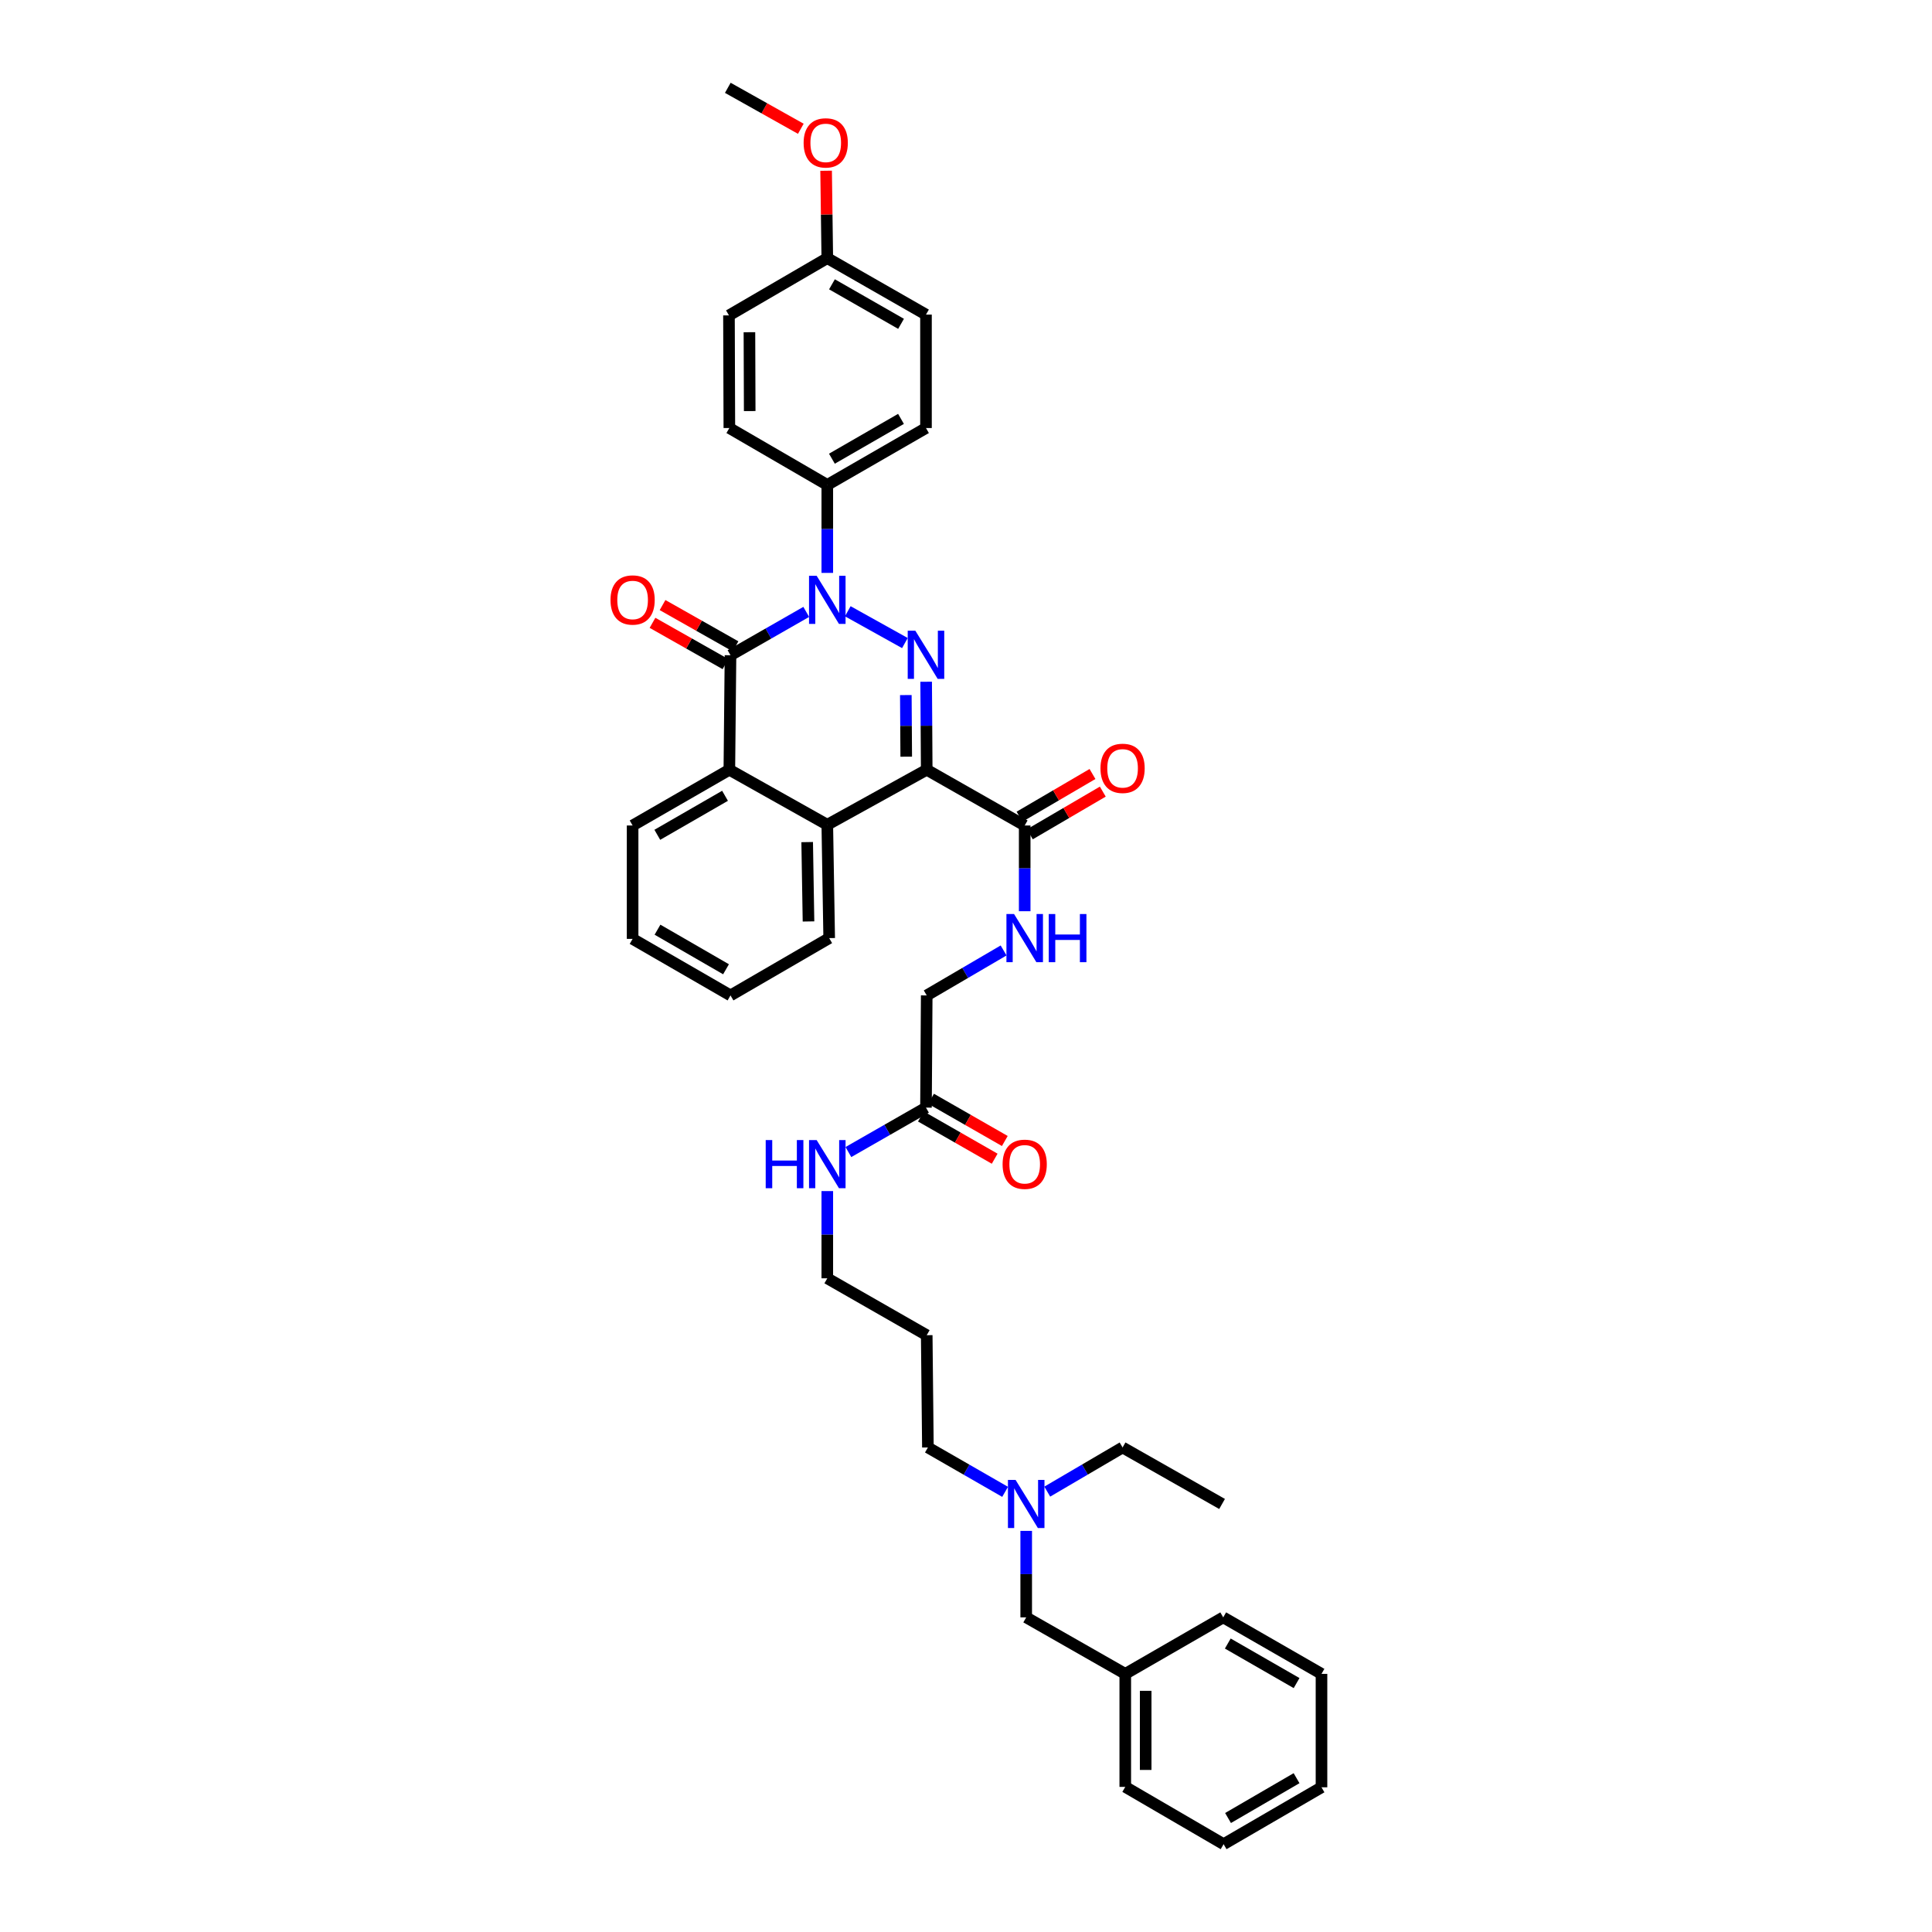 <?xml version='1.0' encoding='iso-8859-1'?>
<svg version='1.1' baseProfile='full'
              xmlns='http://www.w3.org/2000/svg'
                      xmlns:rdkit='http://www.rdkit.org/xml'
                      xmlns:xlink='http://www.w3.org/1999/xlink'
                  xml:space='preserve'
width='1000px' height='1000px' viewBox='0 0 1000 1000'>
<!-- END OF HEADER -->
<rect style='opacity:1.0;fill:#FFFFFF;stroke:none' width='1000' height='1000' x='0' y='0'> </rect>
<path class='bond-0' d='M 479.377,352.871 L 479.523,375.647' style='fill:none;fill-rule:evenodd;stroke:#0000FF;stroke-width:6px;stroke-linecap:butt;stroke-linejoin:miter;stroke-opacity:1' />
<path class='bond-0' d='M 479.523,375.647 L 479.669,398.423' style='fill:none;fill-rule:evenodd;stroke:#000000;stroke-width:6px;stroke-linecap:butt;stroke-linejoin:miter;stroke-opacity:1' />
<path class='bond-0' d='M 468.86,359.771 L 468.962,375.715' style='fill:none;fill-rule:evenodd;stroke:#0000FF;stroke-width:6px;stroke-linecap:butt;stroke-linejoin:miter;stroke-opacity:1' />
<path class='bond-0' d='M 468.962,375.715 L 469.064,391.658' style='fill:none;fill-rule:evenodd;stroke:#000000;stroke-width:6px;stroke-linecap:butt;stroke-linejoin:miter;stroke-opacity:1' />
<path class='bond-1' d='M 468.374,332.845 L 438.808,316.384' style='fill:none;fill-rule:evenodd;stroke:#0000FF;stroke-width:6px;stroke-linecap:butt;stroke-linejoin:miter;stroke-opacity:1' />
<path class='bond-3' d='M 479.669,398.423 L 428.206,426.892' style='fill:none;fill-rule:evenodd;stroke:#000000;stroke-width:6px;stroke-linecap:butt;stroke-linejoin:miter;stroke-opacity:1' />
<path class='bond-5' d='M 479.669,398.423 L 530.382,427.273' style='fill:none;fill-rule:evenodd;stroke:#000000;stroke-width:6px;stroke-linecap:butt;stroke-linejoin:miter;stroke-opacity:1' />
<path class='bond-2' d='M 417.31,316.716 L 397.707,327.933' style='fill:none;fill-rule:evenodd;stroke:#0000FF;stroke-width:6px;stroke-linecap:butt;stroke-linejoin:miter;stroke-opacity:1' />
<path class='bond-2' d='M 397.707,327.933 L 378.104,339.15' style='fill:none;fill-rule:evenodd;stroke:#000000;stroke-width:6px;stroke-linecap:butt;stroke-linejoin:miter;stroke-opacity:1' />
<path class='bond-6' d='M 428.206,296.532 L 428.206,273.761' style='fill:none;fill-rule:evenodd;stroke:#0000FF;stroke-width:6px;stroke-linecap:butt;stroke-linejoin:miter;stroke-opacity:1' />
<path class='bond-6' d='M 428.206,273.761 L 428.206,250.991' style='fill:none;fill-rule:evenodd;stroke:#000000;stroke-width:6px;stroke-linecap:butt;stroke-linejoin:miter;stroke-opacity:1' />
<path class='bond-4' d='M 378.104,339.15 L 377.511,398.423' style='fill:none;fill-rule:evenodd;stroke:#000000;stroke-width:6px;stroke-linecap:butt;stroke-linejoin:miter;stroke-opacity:1' />
<path class='bond-8' d='M 380.704,334.554 L 361.82,323.868' style='fill:none;fill-rule:evenodd;stroke:#000000;stroke-width:6px;stroke-linecap:butt;stroke-linejoin:miter;stroke-opacity:1' />
<path class='bond-8' d='M 361.82,323.868 L 342.936,313.183' style='fill:none;fill-rule:evenodd;stroke:#FF0000;stroke-width:6px;stroke-linecap:butt;stroke-linejoin:miter;stroke-opacity:1' />
<path class='bond-8' d='M 375.503,343.746 L 356.619,333.06' style='fill:none;fill-rule:evenodd;stroke:#000000;stroke-width:6px;stroke-linecap:butt;stroke-linejoin:miter;stroke-opacity:1' />
<path class='bond-8' d='M 356.619,333.06 L 337.735,322.375' style='fill:none;fill-rule:evenodd;stroke:#FF0000;stroke-width:6px;stroke-linecap:butt;stroke-linejoin:miter;stroke-opacity:1' />
<path class='bond-21' d='M 428.206,426.892 L 429.186,485.566' style='fill:none;fill-rule:evenodd;stroke:#000000;stroke-width:6px;stroke-linecap:butt;stroke-linejoin:miter;stroke-opacity:1' />
<path class='bond-21' d='M 417.793,435.869 L 418.479,476.941' style='fill:none;fill-rule:evenodd;stroke:#000000;stroke-width:6px;stroke-linecap:butt;stroke-linejoin:miter;stroke-opacity:1' />
<path class='bond-38' d='M 428.206,426.892 L 377.511,398.423' style='fill:none;fill-rule:evenodd;stroke:#000000;stroke-width:6px;stroke-linecap:butt;stroke-linejoin:miter;stroke-opacity:1' />
<path class='bond-22' d='M 377.511,398.423 L 327.438,427.273' style='fill:none;fill-rule:evenodd;stroke:#000000;stroke-width:6px;stroke-linecap:butt;stroke-linejoin:miter;stroke-opacity:1' />
<path class='bond-22' d='M 375.273,411.901 L 340.222,432.097' style='fill:none;fill-rule:evenodd;stroke:#000000;stroke-width:6px;stroke-linecap:butt;stroke-linejoin:miter;stroke-opacity:1' />
<path class='bond-7' d='M 530.382,427.273 L 530.382,449.46' style='fill:none;fill-rule:evenodd;stroke:#000000;stroke-width:6px;stroke-linecap:butt;stroke-linejoin:miter;stroke-opacity:1' />
<path class='bond-7' d='M 530.382,449.46 L 530.382,471.646' style='fill:none;fill-rule:evenodd;stroke:#0000FF;stroke-width:6px;stroke-linecap:butt;stroke-linejoin:miter;stroke-opacity:1' />
<path class='bond-10' d='M 533.049,431.831 L 551.927,420.784' style='fill:none;fill-rule:evenodd;stroke:#000000;stroke-width:6px;stroke-linecap:butt;stroke-linejoin:miter;stroke-opacity:1' />
<path class='bond-10' d='M 551.927,420.784 L 570.805,409.737' style='fill:none;fill-rule:evenodd;stroke:#FF0000;stroke-width:6px;stroke-linecap:butt;stroke-linejoin:miter;stroke-opacity:1' />
<path class='bond-10' d='M 527.715,422.715 L 546.593,411.668' style='fill:none;fill-rule:evenodd;stroke:#000000;stroke-width:6px;stroke-linecap:butt;stroke-linejoin:miter;stroke-opacity:1' />
<path class='bond-10' d='M 546.593,411.668 L 565.471,400.621' style='fill:none;fill-rule:evenodd;stroke:#FF0000;stroke-width:6px;stroke-linecap:butt;stroke-linejoin:miter;stroke-opacity:1' />
<path class='bond-12' d='M 428.206,250.991 L 479.288,221.548' style='fill:none;fill-rule:evenodd;stroke:#000000;stroke-width:6px;stroke-linecap:butt;stroke-linejoin:miter;stroke-opacity:1' />
<path class='bond-12' d='M 430.594,237.425 L 466.352,216.815' style='fill:none;fill-rule:evenodd;stroke:#000000;stroke-width:6px;stroke-linecap:butt;stroke-linejoin:miter;stroke-opacity:1' />
<path class='bond-13' d='M 428.206,250.991 L 377.511,221.548' style='fill:none;fill-rule:evenodd;stroke:#000000;stroke-width:6px;stroke-linecap:butt;stroke-linejoin:miter;stroke-opacity:1' />
<path class='bond-14' d='M 519.46,491.954 L 499.565,503.59' style='fill:none;fill-rule:evenodd;stroke:#0000FF;stroke-width:6px;stroke-linecap:butt;stroke-linejoin:miter;stroke-opacity:1' />
<path class='bond-14' d='M 499.565,503.59 L 479.669,515.226' style='fill:none;fill-rule:evenodd;stroke:#000000;stroke-width:6px;stroke-linecap:butt;stroke-linejoin:miter;stroke-opacity:1' />
<path class='bond-9' d='M 479.288,573.308 L 479.669,515.226' style='fill:none;fill-rule:evenodd;stroke:#000000;stroke-width:6px;stroke-linecap:butt;stroke-linejoin:miter;stroke-opacity:1' />
<path class='bond-11' d='M 476.664,577.891 L 495.755,588.819' style='fill:none;fill-rule:evenodd;stroke:#000000;stroke-width:6px;stroke-linecap:butt;stroke-linejoin:miter;stroke-opacity:1' />
<path class='bond-11' d='M 495.755,588.819 L 514.845,599.748' style='fill:none;fill-rule:evenodd;stroke:#FF0000;stroke-width:6px;stroke-linecap:butt;stroke-linejoin:miter;stroke-opacity:1' />
<path class='bond-11' d='M 481.911,568.725 L 501.002,579.653' style='fill:none;fill-rule:evenodd;stroke:#000000;stroke-width:6px;stroke-linecap:butt;stroke-linejoin:miter;stroke-opacity:1' />
<path class='bond-11' d='M 501.002,579.653 L 520.092,590.582' style='fill:none;fill-rule:evenodd;stroke:#FF0000;stroke-width:6px;stroke-linecap:butt;stroke-linejoin:miter;stroke-opacity:1' />
<path class='bond-15' d='M 479.288,573.308 L 459.209,584.805' style='fill:none;fill-rule:evenodd;stroke:#000000;stroke-width:6px;stroke-linecap:butt;stroke-linejoin:miter;stroke-opacity:1' />
<path class='bond-15' d='M 459.209,584.805 L 439.13,596.302' style='fill:none;fill-rule:evenodd;stroke:#0000FF;stroke-width:6px;stroke-linecap:butt;stroke-linejoin:miter;stroke-opacity:1' />
<path class='bond-20' d='M 479.288,221.548 L 479.288,162.839' style='fill:none;fill-rule:evenodd;stroke:#000000;stroke-width:6px;stroke-linecap:butt;stroke-linejoin:miter;stroke-opacity:1' />
<path class='bond-19' d='M 377.511,221.548 L 377.312,163.249' style='fill:none;fill-rule:evenodd;stroke:#000000;stroke-width:6px;stroke-linecap:butt;stroke-linejoin:miter;stroke-opacity:1' />
<path class='bond-19' d='M 388.043,212.767 L 387.903,171.958' style='fill:none;fill-rule:evenodd;stroke:#000000;stroke-width:6px;stroke-linecap:butt;stroke-linejoin:miter;stroke-opacity:1' />
<path class='bond-27' d='M 428.206,616.497 L 428.206,639.073' style='fill:none;fill-rule:evenodd;stroke:#0000FF;stroke-width:6px;stroke-linecap:butt;stroke-linejoin:miter;stroke-opacity:1' />
<path class='bond-27' d='M 428.206,639.073 L 428.206,661.648' style='fill:none;fill-rule:evenodd;stroke:#000000;stroke-width:6px;stroke-linecap:butt;stroke-linejoin:miter;stroke-opacity:1' />
<path class='bond-16' d='M 520.242,772.176 L 500.261,760.692' style='fill:none;fill-rule:evenodd;stroke:#0000FF;stroke-width:6px;stroke-linecap:butt;stroke-linejoin:miter;stroke-opacity:1' />
<path class='bond-16' d='M 500.261,760.692 L 480.28,749.208' style='fill:none;fill-rule:evenodd;stroke:#000000;stroke-width:6px;stroke-linecap:butt;stroke-linejoin:miter;stroke-opacity:1' />
<path class='bond-17' d='M 531.162,792.381 L 531.162,814.765' style='fill:none;fill-rule:evenodd;stroke:#0000FF;stroke-width:6px;stroke-linecap:butt;stroke-linejoin:miter;stroke-opacity:1' />
<path class='bond-17' d='M 531.162,814.765 L 531.162,837.15' style='fill:none;fill-rule:evenodd;stroke:#000000;stroke-width:6px;stroke-linecap:butt;stroke-linejoin:miter;stroke-opacity:1' />
<path class='bond-28' d='M 542.06,772.063 L 561.554,760.636' style='fill:none;fill-rule:evenodd;stroke:#0000FF;stroke-width:6px;stroke-linecap:butt;stroke-linejoin:miter;stroke-opacity:1' />
<path class='bond-28' d='M 561.554,760.636 L 581.047,749.208' style='fill:none;fill-rule:evenodd;stroke:#000000;stroke-width:6px;stroke-linecap:butt;stroke-linejoin:miter;stroke-opacity:1' />
<path class='bond-23' d='M 531.162,837.15 L 582.438,866.393' style='fill:none;fill-rule:evenodd;stroke:#000000;stroke-width:6px;stroke-linecap:butt;stroke-linejoin:miter;stroke-opacity:1' />
<path class='bond-18' d='M 428.206,133.607 L 377.312,163.249' style='fill:none;fill-rule:evenodd;stroke:#000000;stroke-width:6px;stroke-linecap:butt;stroke-linejoin:miter;stroke-opacity:1' />
<path class='bond-25' d='M 428.206,133.607 L 427.899,110.989' style='fill:none;fill-rule:evenodd;stroke:#000000;stroke-width:6px;stroke-linecap:butt;stroke-linejoin:miter;stroke-opacity:1' />
<path class='bond-25' d='M 427.899,110.989 L 427.593,88.372' style='fill:none;fill-rule:evenodd;stroke:#FF0000;stroke-width:6px;stroke-linecap:butt;stroke-linejoin:miter;stroke-opacity:1' />
<path class='bond-39' d='M 428.206,133.607 L 479.288,162.839' style='fill:none;fill-rule:evenodd;stroke:#000000;stroke-width:6px;stroke-linecap:butt;stroke-linejoin:miter;stroke-opacity:1' />
<path class='bond-39' d='M 430.623,147.158 L 466.38,167.621' style='fill:none;fill-rule:evenodd;stroke:#000000;stroke-width:6px;stroke-linecap:butt;stroke-linejoin:miter;stroke-opacity:1' />
<path class='bond-32' d='M 429.186,485.566 L 378.104,515.226' style='fill:none;fill-rule:evenodd;stroke:#000000;stroke-width:6px;stroke-linecap:butt;stroke-linejoin:miter;stroke-opacity:1' />
<path class='bond-33' d='M 327.438,427.273 L 327.438,485.965' style='fill:none;fill-rule:evenodd;stroke:#000000;stroke-width:6px;stroke-linecap:butt;stroke-linejoin:miter;stroke-opacity:1' />
<path class='bond-29' d='M 582.438,866.393 L 582.438,924.891' style='fill:none;fill-rule:evenodd;stroke:#000000;stroke-width:6px;stroke-linecap:butt;stroke-linejoin:miter;stroke-opacity:1' />
<path class='bond-29' d='M 592.999,875.168 L 592.999,916.117' style='fill:none;fill-rule:evenodd;stroke:#000000;stroke-width:6px;stroke-linecap:butt;stroke-linejoin:miter;stroke-opacity:1' />
<path class='bond-30' d='M 582.438,866.393 L 633.138,837.15' style='fill:none;fill-rule:evenodd;stroke:#000000;stroke-width:6px;stroke-linecap:butt;stroke-linejoin:miter;stroke-opacity:1' />
<path class='bond-24' d='M 479.669,691.097 L 428.206,661.648' style='fill:none;fill-rule:evenodd;stroke:#000000;stroke-width:6px;stroke-linecap:butt;stroke-linejoin:miter;stroke-opacity:1' />
<path class='bond-26' d='M 479.669,691.097 L 480.28,749.208' style='fill:none;fill-rule:evenodd;stroke:#000000;stroke-width:6px;stroke-linecap:butt;stroke-linejoin:miter;stroke-opacity:1' />
<path class='bond-31' d='M 414.502,66.654 L 395.607,56.054' style='fill:none;fill-rule:evenodd;stroke:#FF0000;stroke-width:6px;stroke-linecap:butt;stroke-linejoin:miter;stroke-opacity:1' />
<path class='bond-31' d='M 395.607,56.054 L 376.713,45.455' style='fill:none;fill-rule:evenodd;stroke:#000000;stroke-width:6px;stroke-linecap:butt;stroke-linejoin:miter;stroke-opacity:1' />
<path class='bond-34' d='M 581.047,749.208 L 632.54,778.452' style='fill:none;fill-rule:evenodd;stroke:#000000;stroke-width:6px;stroke-linecap:butt;stroke-linejoin:miter;stroke-opacity:1' />
<path class='bond-35' d='M 582.438,924.891 L 633.338,954.545' style='fill:none;fill-rule:evenodd;stroke:#000000;stroke-width:6px;stroke-linecap:butt;stroke-linejoin:miter;stroke-opacity:1' />
<path class='bond-36' d='M 633.138,837.15 L 684.003,866.393' style='fill:none;fill-rule:evenodd;stroke:#000000;stroke-width:6px;stroke-linecap:butt;stroke-linejoin:miter;stroke-opacity:1' />
<path class='bond-36' d='M 635.504,850.692 L 671.109,871.162' style='fill:none;fill-rule:evenodd;stroke:#000000;stroke-width:6px;stroke-linecap:butt;stroke-linejoin:miter;stroke-opacity:1' />
<path class='bond-40' d='M 378.104,515.226 L 327.438,485.965' style='fill:none;fill-rule:evenodd;stroke:#000000;stroke-width:6px;stroke-linecap:butt;stroke-linejoin:miter;stroke-opacity:1' />
<path class='bond-40' d='M 375.786,501.691 L 340.32,481.208' style='fill:none;fill-rule:evenodd;stroke:#000000;stroke-width:6px;stroke-linecap:butt;stroke-linejoin:miter;stroke-opacity:1' />
<path class='bond-41' d='M 633.338,954.545 L 684.003,925.103' style='fill:none;fill-rule:evenodd;stroke:#000000;stroke-width:6px;stroke-linecap:butt;stroke-linejoin:miter;stroke-opacity:1' />
<path class='bond-41' d='M 635.631,940.998 L 671.097,920.388' style='fill:none;fill-rule:evenodd;stroke:#000000;stroke-width:6px;stroke-linecap:butt;stroke-linejoin:miter;stroke-opacity:1' />
<path class='bond-37' d='M 684.003,866.393 L 684.003,925.103' style='fill:none;fill-rule:evenodd;stroke:#000000;stroke-width:6px;stroke-linecap:butt;stroke-linejoin:miter;stroke-opacity:1' />
<path  class='atom-0' d='M 473.778 326.458
L 481.946 339.66
Q 482.756 340.963, 484.058 343.321
Q 485.361 345.68, 485.431 345.821
L 485.431 326.458
L 488.74 326.458
L 488.74 351.383
L 485.326 351.383
L 476.56 336.949
Q 475.539 335.26, 474.447 333.323
Q 473.391 331.387, 473.074 330.789
L 473.074 351.383
L 469.835 351.383
L 469.835 326.458
L 473.778 326.458
' fill='#0000FF'/>
<path  class='atom-2' d='M 422.696 298.019
L 430.864 311.221
Q 431.674 312.523, 432.976 314.882
Q 434.279 317.241, 434.349 317.381
L 434.349 298.019
L 437.658 298.019
L 437.658 322.944
L 434.243 322.944
L 425.478 308.51
Q 424.457 306.82, 423.365 304.884
Q 422.309 302.948, 421.992 302.349
L 421.992 322.944
L 418.753 322.944
L 418.753 298.019
L 422.696 298.019
' fill='#0000FF'/>
<path  class='atom-8' d='M 524.872 473.104
L 533.04 486.305
Q 533.849 487.608, 535.152 489.967
Q 536.454 492.325, 536.525 492.466
L 536.525 473.104
L 539.834 473.104
L 539.834 498.029
L 536.419 498.029
L 527.653 483.595
Q 526.632 481.905, 525.541 479.969
Q 524.485 478.032, 524.168 477.434
L 524.168 498.029
L 520.929 498.029
L 520.929 473.104
L 524.872 473.104
' fill='#0000FF'/>
<path  class='atom-8' d='M 542.827 473.104
L 546.206 473.104
L 546.206 483.7
L 558.95 483.7
L 558.95 473.104
L 562.33 473.104
L 562.33 498.029
L 558.95 498.029
L 558.95 486.517
L 546.206 486.517
L 546.206 498.029
L 542.827 498.029
L 542.827 473.104
' fill='#0000FF'/>
<path  class='atom-9' d='M 315.997 310.552
Q 315.997 304.567, 318.954 301.223
Q 321.911 297.878, 327.438 297.878
Q 332.965 297.878, 335.923 301.223
Q 338.88 304.567, 338.88 310.552
Q 338.88 316.607, 335.887 320.057
Q 332.895 323.472, 327.438 323.472
Q 321.946 323.472, 318.954 320.057
Q 315.997 316.642, 315.997 310.552
M 327.438 320.656
Q 331.24 320.656, 333.282 318.121
Q 335.359 315.551, 335.359 310.552
Q 335.359 305.658, 333.282 303.194
Q 331.24 300.694, 327.438 300.694
Q 323.636 300.694, 321.559 303.159
Q 319.517 305.623, 319.517 310.552
Q 319.517 315.586, 321.559 318.121
Q 323.636 320.656, 327.438 320.656
' fill='#FF0000'/>
<path  class='atom-11' d='M 569.606 397.695
Q 569.606 391.71, 572.563 388.366
Q 575.52 385.021, 581.047 385.021
Q 586.574 385.021, 589.531 388.366
Q 592.489 391.71, 592.489 397.695
Q 592.489 403.75, 589.496 407.2
Q 586.504 410.615, 581.047 410.615
Q 575.555 410.615, 572.563 407.2
Q 569.606 403.786, 569.606 397.695
M 581.047 407.799
Q 584.849 407.799, 586.891 405.264
Q 588.968 402.694, 588.968 397.695
Q 588.968 392.802, 586.891 390.337
Q 584.849 387.838, 581.047 387.838
Q 577.245 387.838, 575.168 390.302
Q 573.126 392.766, 573.126 397.695
Q 573.126 402.729, 575.168 405.264
Q 577.245 407.799, 581.047 407.799
' fill='#FF0000'/>
<path  class='atom-12' d='M 518.94 602.628
Q 518.94 596.643, 521.897 593.298
Q 524.855 589.954, 530.382 589.954
Q 535.909 589.954, 538.866 593.298
Q 541.823 596.643, 541.823 602.628
Q 541.823 608.683, 538.831 612.133
Q 535.838 615.548, 530.382 615.548
Q 524.89 615.548, 521.897 612.133
Q 518.94 608.718, 518.94 602.628
M 530.382 612.731
Q 534.184 612.731, 536.226 610.197
Q 538.303 607.627, 538.303 602.628
Q 538.303 597.734, 536.226 595.27
Q 534.184 592.77, 530.382 592.77
Q 526.58 592.77, 524.502 595.235
Q 522.461 597.699, 522.461 602.628
Q 522.461 607.662, 524.502 610.197
Q 526.58 612.731, 530.382 612.731
' fill='#FF0000'/>
<path  class='atom-16' d='M 396.328 590.095
L 399.708 590.095
L 399.708 600.691
L 412.452 600.691
L 412.452 590.095
L 415.831 590.095
L 415.831 615.02
L 412.452 615.02
L 412.452 603.508
L 399.708 603.508
L 399.708 615.02
L 396.328 615.02
L 396.328 590.095
' fill='#0000FF'/>
<path  class='atom-16' d='M 422.696 590.095
L 430.864 603.296
Q 431.674 604.599, 432.976 606.958
Q 434.279 609.316, 434.349 609.457
L 434.349 590.095
L 437.658 590.095
L 437.658 615.02
L 434.243 615.02
L 425.478 600.586
Q 424.457 598.896, 423.365 596.96
Q 422.309 595.023, 421.992 594.425
L 421.992 615.02
L 418.753 615.02
L 418.753 590.095
L 422.696 590.095
' fill='#0000FF'/>
<path  class='atom-17' d='M 525.652 765.989
L 533.82 779.191
Q 534.63 780.493, 535.932 782.852
Q 537.235 785.211, 537.305 785.352
L 537.305 765.989
L 540.614 765.989
L 540.614 790.914
L 537.2 790.914
L 528.434 776.48
Q 527.413 774.79, 526.321 772.854
Q 525.265 770.918, 524.948 770.319
L 524.948 790.914
L 521.71 790.914
L 521.71 765.989
L 525.652 765.989
' fill='#0000FF'/>
<path  class='atom-26' d='M 415.955 73.959
Q 415.955 67.974, 418.912 64.629
Q 421.869 61.285, 427.396 61.285
Q 432.923 61.285, 435.881 64.629
Q 438.838 67.974, 438.838 73.959
Q 438.838 80.014, 435.845 83.464
Q 432.853 86.879, 427.396 86.879
Q 421.904 86.879, 418.912 83.464
Q 415.955 80.049, 415.955 73.959
M 427.396 84.062
Q 431.198 84.062, 433.24 81.528
Q 435.317 78.958, 435.317 73.959
Q 435.317 69.065, 433.24 66.601
Q 431.198 64.101, 427.396 64.101
Q 423.594 64.101, 421.517 66.566
Q 419.475 69.03, 419.475 73.959
Q 419.475 78.993, 421.517 81.528
Q 423.594 84.062, 427.396 84.062
' fill='#FF0000'/>
</svg>
